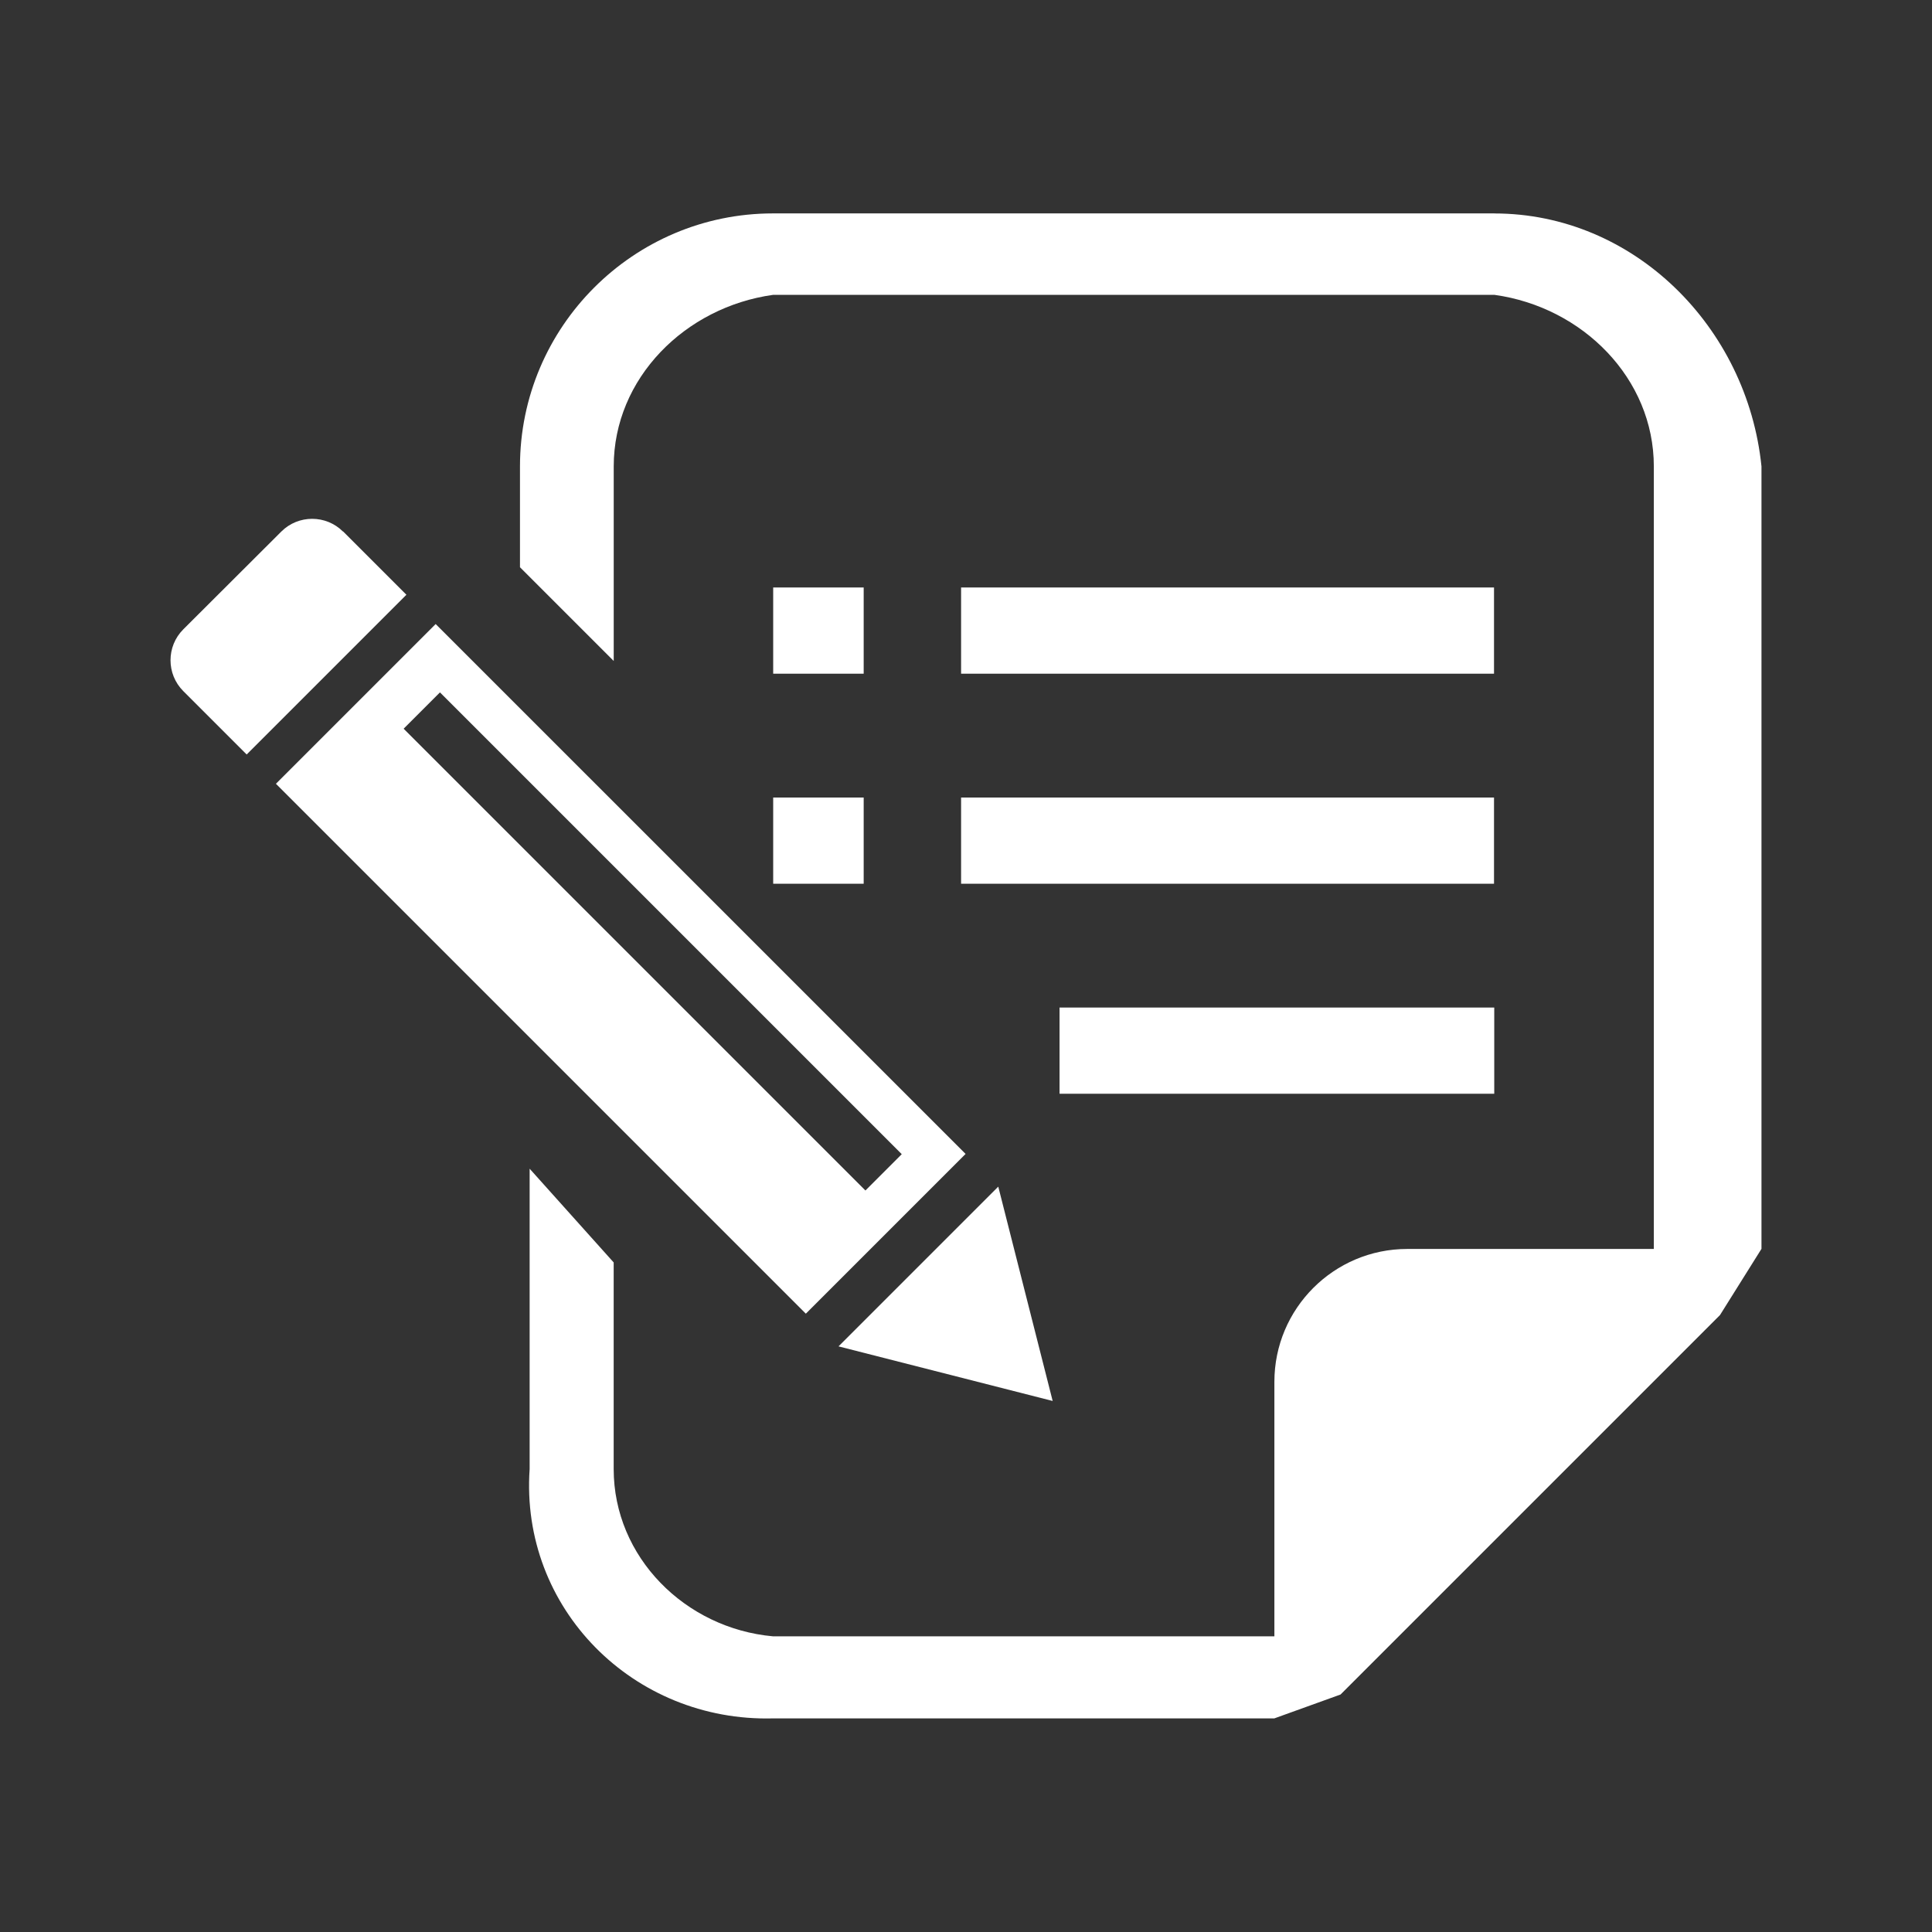 <?xml version="1.0" encoding="UTF-8"?><svg id="_イヤー_2" xmlns="http://www.w3.org/2000/svg" viewBox="0 0 500 500"><rect x="0" y="0" width="500" height="500" fill="#333333" stroke="none"/><defs><style>.cls-1{fill:#fff;}.cls-2{fill:none;}</style></defs><g id="_イヤー_1-2"><rect class="cls-2" width="500" height="500"/><g id="_イヤー_1-2"><g><path class="cls-1" d="M88.77,137.57c-4.4-4.4-11.57-4.4-15.97,0l-25.37,25.31c-4.4,4.4-4.4,11.57,0,15.97l16.41,16.41,41.34-41.34-16.41-16.41v.06Z"/><polygon class="cls-1" points="272.43 362.57 258.35 307.1 217.01 348.44 272.43 362.57"/><path class="cls-1" d="M249.9,298.64L112.75,161.5l-41.34,41.34,137.14,137.14,41.34-41.34ZM113.86,179.19l119.51,119.51-9.4,9.4-119.51-119.51,9.4-9.4Z"/><rect class="cls-1" x="200.1" y="152.04" width="23.42" height="22.31"/><rect class="cls-1" x="200.1" y="206.4" width="23.42" height="22.31"/><rect class="cls-1" x="248.73" y="152.04" width="137.92" height="22.31"/><rect class="cls-1" x="248.73" y="206.4" width="137.92" height="22.31"/><rect class="cls-1" x="274.21" y="260.75" width="112.5" height="22.31"/><path class="cls-1" d="M386.76,55.23H200.05c-36.11,0-65.48,29.38-65.48,65.48v26.09l24.26,24.26v-50.35c0-22.81,18.47-41.23,41.23-44.4h186.72c22.81,3.17,41.23,21.64,41.23,44.4v202.52h-63.82c-18.97,0-34.38,15.41-34.38,34.38v65.87H200.05c-22.76-2.06-41.23-20.53-41.23-43.29v-53.47l-21.75-24.26v77.72c-2.5,36.11,26.87,65.48,62.98,64.54h129.74l17.14-6.18,98.2-98.2,10.74-17.14V120.72c-3.67-36.11-33.05-65.48-69.16-65.48h.06Z"/></g></g></g></svg>